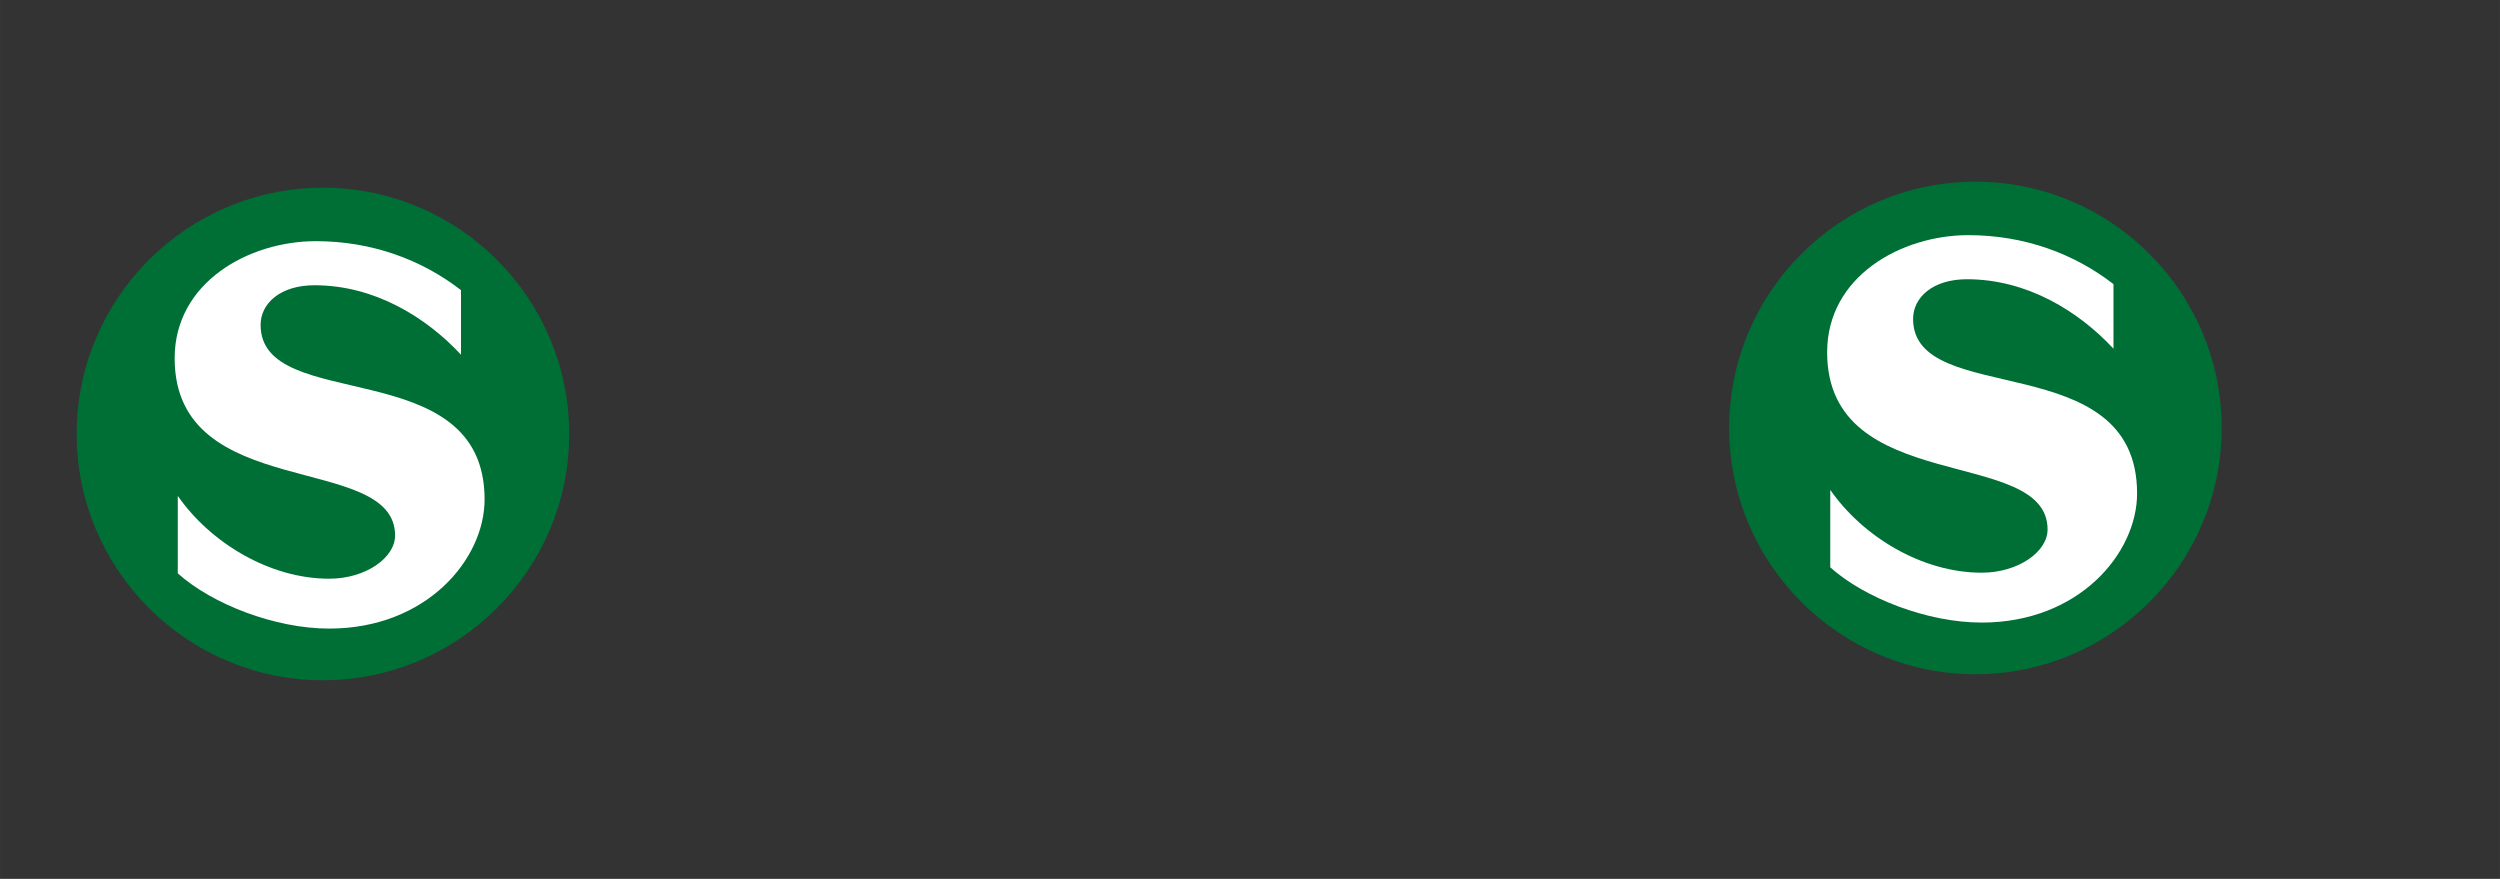 <?xml version="1.0" encoding="UTF-8" standalone="no"?>
<svg
   xmlns:dc="http://purl.org/dc/elements/1.1/"
   xmlns:cc="http://creativecommons.org/ns#"
   xmlns:rdf="http://www.w3.org/1999/02/22-rdf-syntax-ns#"
   xmlns:svg="http://www.w3.org/2000/svg"
   xmlns="http://www.w3.org/2000/svg"
   xmlns:sodipodi="http://sodipodi.sourceforge.net/DTD/sodipodi-0.dtd"
   xmlns:inkscape="http://www.inkscape.org/namespaces/inkscape"
   width="42.667"
   height="15"
   viewBox="0 0 32 11.25"
   version="1.2"
   id="svg34"
   sodipodi:docname="LINE_SB_O.svg"
   inkscape:export-filename="D:\2a_QGIS\Symbole\SVG\L-Symbole\SBB.png"
   inkscape:export-xdpi="89"
   inkscape:export-ydpi="89"
   inkscape:version="0.92.2 (5c3e80d, 2017-08-06)">
  <rect x="0" y="0" width="32" height="11.25" fill="#333333" stroke="none"/>
  <sodipodi:namedview
     pagecolor="#ffffff"
     bordercolor="#666666"
     borderopacity="1"
     objecttolerance="10"
     gridtolerance="10"
     guidetolerance="10"
     inkscape:pageopacity="0"
     inkscape:pageshadow="2"
     inkscape:window-width="1920"
     inkscape:window-height="1027"
     id="namedview36"
     showgrid="false"
     inkscape:zoom="5.5312444"
     inkscape:cx="-18.16951"
     inkscape:cy="21.333355"
     inkscape:window-x="1912"
     inkscape:window-y="-8"
     inkscape:window-maximized="1"
     inkscape:current-layer="svg34"
     units="px" />
  <title
     id="title2">Qt SVG Document</title>
  <desc
     id="desc4">Generated with Qt</desc>
  <defs
     id="defs6" />
  <g
     id="g32"
     transform="translate(4.203,-10.852)"
     style="fill:none;fill-rule:evenodd;stroke:#000000;stroke-width:1;stroke-linecap:square;stroke-linejoin:bevel">
    <g
       font-size="8.25"
       font-weight="400"
       font-style="normal"
       id="g10"
       style="font-style:normal;font-weight:400;font-size:8.25px;font-family:'MS Shell Dlg 2';fill:none;stroke:#186f12;stroke-width:1;stroke-linecap:round;stroke-linejoin:round;stroke-opacity:0">
      <path
         d="M 0,16.5 H 32"
         id="path8"
         inkscape:connector-curvature="0"
         style="vector-effect:non-scaling-stroke;fill-rule:evenodd" />
    </g>
    <g
       transform="translate(0,16.5)"
       font-size="8.25"
       font-weight="400"
       font-style="normal"
       id="g12"
       style="font-style:normal;font-weight:400;font-size:8.25px;font-family:'MS Shell Dlg 2';fill:none;stroke:#186f12;stroke-width:1;stroke-linecap:round;stroke-linejoin:round;stroke-opacity:0" />
    <g
       transform="matrix(1.333,0,0,1.333,0,16.5)"
       font-size="8.25"
       font-weight="400"
       font-style="normal"
       id="g14"
       style="font-style:normal;font-weight:400;font-size:8.25px;font-family:'MS Shell Dlg 2';fill:none;stroke:#186f12;stroke-width:1;stroke-linecap:round;stroke-linejoin:round;stroke-opacity:0" />
    <g
       transform="matrix(0.019,0,0,0.019,-3.402,13.069)"
       font-size="8.25"
       font-weight="400"
       font-style="normal"
       id="g18"
       style="font-style:normal;font-weight:400;font-size:8.25px;font-family:'MS Shell Dlg 2';fill:#006f35;fill-opacity:1;stroke:none">
      <path
         d="m 175.4,341.586 c -91.5,0 -165.899,-74.399 -165.899,-165.9 0,-91.5 74.399,-165.9 165.899,-165.9 91.501,0 165.901,74.4 165.901,165.9 0.002,91.501 -74.4,165.9 -165.901,165.9"
         id="path16"
         inkscape:connector-curvature="0"
         style="vector-effect:none;fill-rule:nonzero" />
    </g>
    <g
       transform="matrix(0.019,0,0,0.019,-3.402,13.069)"
       font-size="8.25"
       font-weight="400"
       font-style="normal"
       id="g22"
       style="font-style:normal;font-weight:400;font-size:8.25px;font-family:'MS Shell Dlg 2';fill:#ffffff;fill-opacity:1;stroke:none">
      <path
         d="m 133.4,102.186 c 0,-14.4 13.2,-26.7 36.301,-26.7 40.8,0 75.6,21.9 98.7,46.8 v -43.5 c -26.7,-20.7 -60.301,-33 -97.801,-33 -45,0 -95.1,27.601 -95.1,78.9 0,97.801 148.5,62.701 148.5,119.4 0,15 -19.799,29.101 -44.399,29.101 -40.2,0 -80.1,-24.3 -102,-55.8 v 52.199 c 23.1,20.7 65.4,37.2 102,37.2 65.7,0 104.701,-46.801 104.701,-87.001 C 284.303,120.186 133.4,162.784 133.4,102.186"
         id="path20"
         inkscape:connector-curvature="0"
         style="vector-effect:none;fill-rule:nonzero" />
    </g>
    <g
       transform="matrix(1.333,0,0,1.333,0,16.5)"
       font-size="8.25"
       font-weight="400"
       font-style="normal"
       id="g24"
       style="font-style:normal;font-weight:400;font-size:8.25px;font-family:'MS Shell Dlg 2';fill:none;stroke:#186f12;stroke-width:1;stroke-linecap:round;stroke-linejoin:round;stroke-opacity:0" />
    <g
       transform="translate(0,16.5)"
       font-size="8.25"
       font-weight="400"
       font-style="normal"
       id="g26"
       style="font-style:normal;font-weight:400;font-size:8.25px;font-family:'MS Shell Dlg 2';fill:none;stroke:#186f12;stroke-width:1;stroke-linecap:round;stroke-linejoin:round;stroke-opacity:0" />
    <g
       font-size="8.25"
       font-weight="400"
       font-style="normal"
       id="g28"
       style="font-style:normal;font-weight:400;font-size:8.25px;font-family:'MS Shell Dlg 2';fill:none;stroke:#186f12;stroke-width:1;stroke-linecap:round;stroke-linejoin:round;stroke-opacity:0" />
    <g
       font-size="8.25"
       font-weight="400"
       font-style="normal"
       id="g30"
       style="font-style:normal;font-weight:400;font-size:8.25px;font-family:'MS Shell Dlg 2';fill:none;stroke:#186f12;stroke-width:1;stroke-linecap:round;stroke-linejoin:round;stroke-opacity:0" />
  </g>
  <g
     id="g32-2"
     transform="translate(25.355,-10.929)"
     style="fill:none;fill-rule:evenodd;stroke:#000000;stroke-width:1;stroke-linecap:square;stroke-linejoin:bevel">
    <g
       font-size="8.25"
       font-weight="400"
       font-style="normal"
       id="g10-3"
       style="font-style:normal;font-weight:400;font-size:8.25px;font-family:'MS Shell Dlg 2';fill:none;stroke:#186f12;stroke-width:1;stroke-linecap:round;stroke-linejoin:round;stroke-opacity:0">
      <path
         d="M 0,16.5 H 32"
         id="path8-7"
         inkscape:connector-curvature="0"
         style="vector-effect:non-scaling-stroke;fill-rule:evenodd" />
    </g>
    <g
       transform="translate(0,16.5)"
       font-size="8.25"
       font-weight="400"
       font-style="normal"
       id="g12-2"
       style="font-style:normal;font-weight:400;font-size:8.25px;font-family:'MS Shell Dlg 2';fill:none;stroke:#186f12;stroke-width:1;stroke-linecap:round;stroke-linejoin:round;stroke-opacity:0" />
    <g
       transform="matrix(1.333,0,0,1.333,0,16.5)"
       font-size="8.25"
       font-weight="400"
       font-style="normal"
       id="g14-2"
       style="font-style:normal;font-weight:400;font-size:8.25px;font-family:'MS Shell Dlg 2';fill:none;stroke:#186f12;stroke-width:1;stroke-linecap:round;stroke-linejoin:round;stroke-opacity:0" />
    <g
       transform="matrix(0.019,0,0,0.019,-3.402,13.069)"
       font-size="8.25"
       font-weight="400"
       font-style="normal"
       id="g18-0"
       style="font-style:normal;font-weight:400;font-size:8.25px;font-family:'MS Shell Dlg 2';fill:#006f35;fill-opacity:1;stroke:none">
      <path
         d="m 175.4,341.586 c -91.5,0 -165.899,-74.399 -165.899,-165.9 0,-91.5 74.399,-165.9 165.899,-165.9 91.501,0 165.901,74.4 165.901,165.9 0.002,91.501 -74.4,165.9 -165.901,165.9"
         id="path16-3"
         inkscape:connector-curvature="0"
         style="vector-effect:none;fill-rule:nonzero" />
    </g>
    <g
       transform="matrix(0.019,0,0,0.019,-3.402,13.069)"
       font-size="8.25"
       font-weight="400"
       font-style="normal"
       id="g22-7"
       style="font-style:normal;font-weight:400;font-size:8.25px;font-family:'MS Shell Dlg 2';fill:#ffffff;fill-opacity:1;stroke:none">
      <path
         d="m 133.4,102.186 c 0,-14.4 13.2,-26.7 36.301,-26.7 40.8,0 75.6,21.9 98.7,46.8 v -43.5 c -26.7,-20.7 -60.301,-33 -97.801,-33 -45,0 -95.1,27.601 -95.1,78.9 0,97.801 148.5,62.701 148.5,119.4 0,15 -19.799,29.101 -44.399,29.101 -40.2,0 -80.1,-24.3 -102,-55.8 v 52.199 c 23.1,20.7 65.4,37.2 102,37.2 65.7,0 104.701,-46.801 104.701,-87.001 C 284.303,120.186 133.4,162.784 133.4,102.186"
         id="path20-3"
         inkscape:connector-curvature="0"
         style="vector-effect:none;fill-rule:nonzero" />
    </g>
    <g
       transform="matrix(1.333,0,0,1.333,0,16.5)"
       font-size="8.25"
       font-weight="400"
       font-style="normal"
       id="g24-6"
       style="font-style:normal;font-weight:400;font-size:8.25px;font-family:'MS Shell Dlg 2';fill:none;stroke:#186f12;stroke-width:1;stroke-linecap:round;stroke-linejoin:round;stroke-opacity:0" />
    <g
       transform="translate(0,16.5)"
       font-size="8.25"
       font-weight="400"
       font-style="normal"
       id="g26-5"
       style="font-style:normal;font-weight:400;font-size:8.25px;font-family:'MS Shell Dlg 2';fill:none;stroke:#186f12;stroke-width:1;stroke-linecap:round;stroke-linejoin:round;stroke-opacity:0" />
    <g
       font-size="8.25"
       font-weight="400"
       font-style="normal"
       id="g28-4"
       style="font-style:normal;font-weight:400;font-size:8.25px;font-family:'MS Shell Dlg 2';fill:none;stroke:#186f12;stroke-width:1;stroke-linecap:round;stroke-linejoin:round;stroke-opacity:0" />
    <g
       font-size="8.25"
       font-weight="400"
       font-style="normal"
       id="g30-3"
       style="font-style:normal;font-weight:400;font-size:8.25px;font-family:'MS Shell Dlg 2';fill:none;stroke:#186f12;stroke-width:1;stroke-linecap:round;stroke-linejoin:round;stroke-opacity:0" />
  </g>
</svg>
